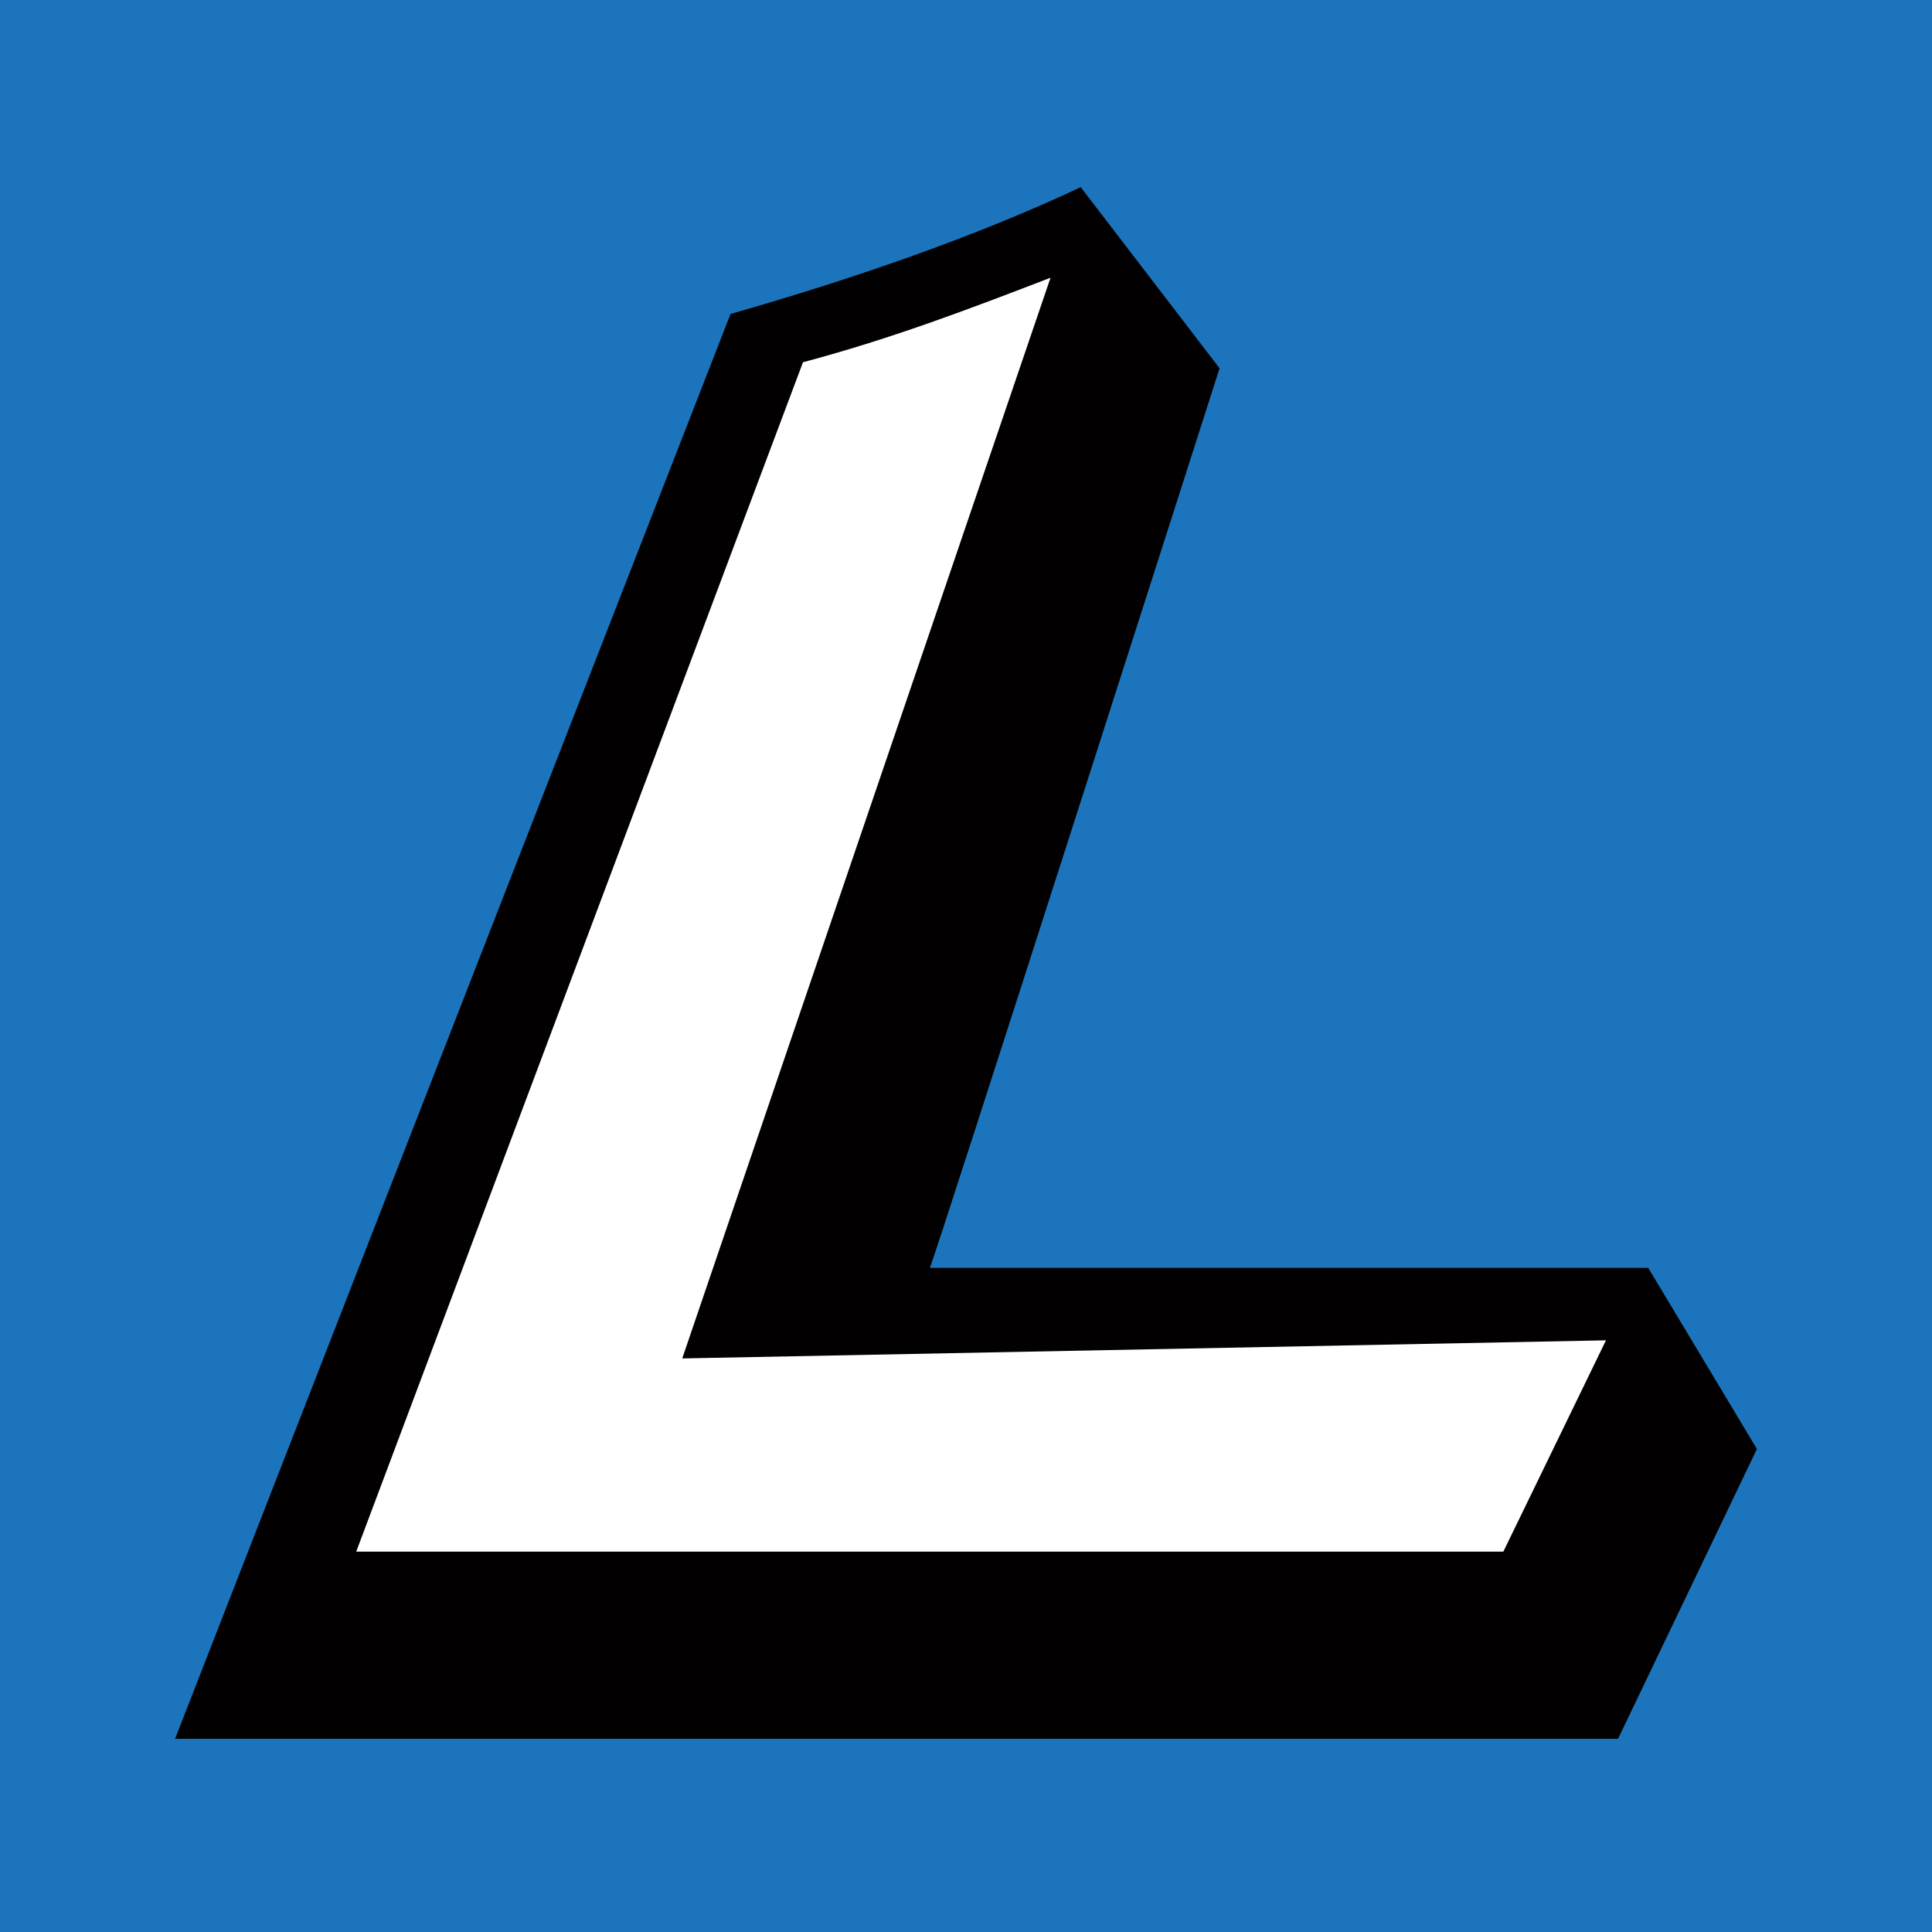 <?xml version="1.0" encoding="UTF-8"?>
<svg data-bbox="0 0 32 32" viewBox="0 0 32 32" xmlns="http://www.w3.org/2000/svg" data-type="color">
    <g>
        <path fill="#1c75bc" d="M32 0v32H0V0z" data-color="1"/>
        <path d="M2.9 28.8h23.9l2.3-4.8-1.8-3H15.4c0 .1 4.8-14.9 4.8-14.9l-2.3-3c-1.7.8-3.7 1.5-5.8 2.1z" fill="#020000" data-color="2"/>
        <path d="M13.3 6c1.5-.4 2.8-.9 4.1-1.4l-6.1 17.9 15.3-.3-1.7 3.5h-19z" fill="#ffffff" data-color="3"/>
    </g>
</svg>
